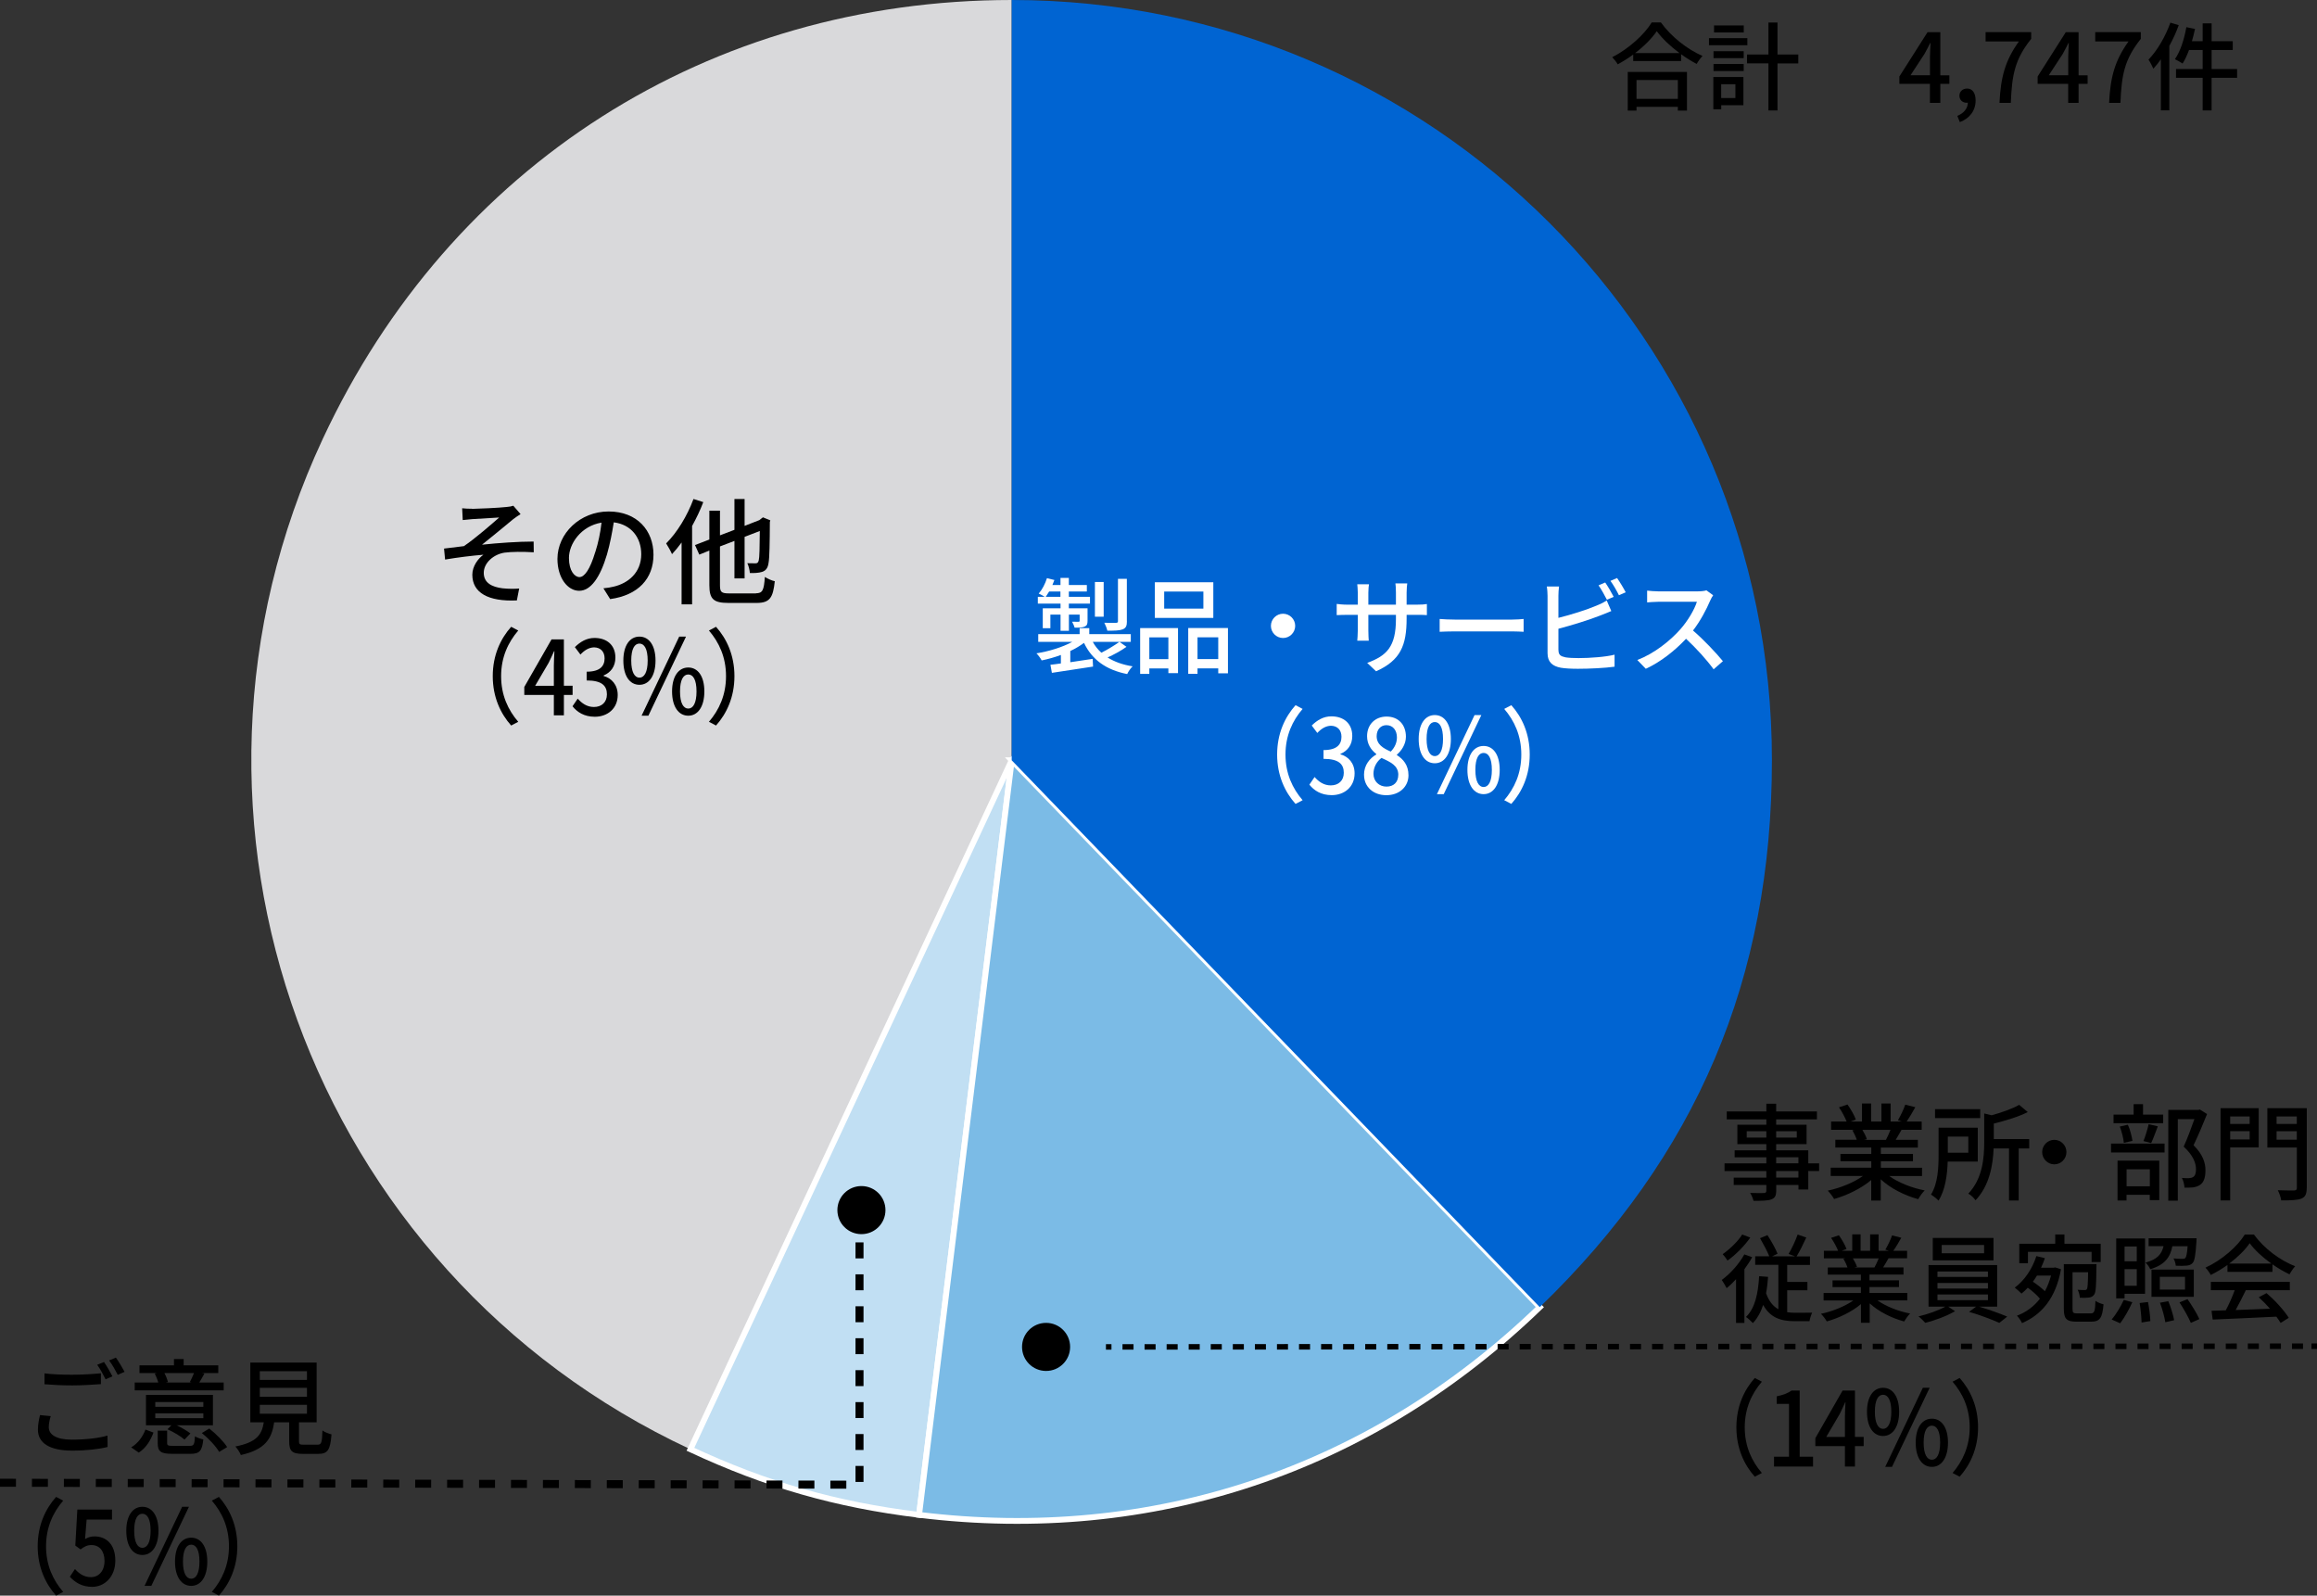 <?xml version="1.0" encoding="UTF-8"?><svg id="_レイヤー_2" xmlns="http://www.w3.org/2000/svg" width="399.02" height="274.78" viewBox="0 0 399.02 274.78"><rect x="0" y="0" width="399.02" height="274.78" fill="#333333" stroke="none"/><defs><style>.cls-1{fill:#fff;}.cls-2{fill:#d9d9db;}.cls-2,.cls-3,.cls-4,.cls-5{fill-rule:evenodd;}.cls-6{stroke-dasharray:0 0 1.9 1.9;}.cls-6,.cls-7{stroke-width:.95px;}.cls-6,.cls-7,.cls-8{fill:none;stroke:#000;}.cls-3{fill:#0064d2;}.cls-4{fill:#7bbbe6;}.cls-4,.cls-5{stroke:#fff;stroke-miterlimit:10;}.cls-8{stroke-dasharray:0 0 2.75 2.75;stroke-width:1.38px;}.cls-5{fill:#c1dff3;}</style></defs><g id="_2020_graph"><g><path class="cls-2" d="M174.23,130.92l-55.33,118.66C53.37,219.02,25.02,141.12,55.58,75.59,77.58,28.41,122.17,0,174.23,0V130.92Z"/><path class="cls-5" d="M174.23,130.92l-15.96,129.95c-14.35-1.76-26.27-5.18-39.37-11.29l55.33-118.66Z"/><path class="cls-4" d="M174.23,130.92l90.95,94.18c-29.13,28.13-66.71,40.7-106.9,35.77l15.96-129.95Z"/><path class="cls-3" d="M174.23,130.92V0c72.31,0,130.92,58.62,130.92,130.92,0,37.6-12.93,68.06-39.98,94.18l-90.95-94.18Z"/></g></g><g id="jp_OL"><g><path d="M81.31,87.63c.83,0,4.73-.18,5.9-.32,.54-.04,.93-.12,1.19-.22l1.25,1.45c-.34,.2-.93,.6-1.27,.87-1.43,1.17-3.88,3.22-5.37,4.39,2.84-.3,6.26-.54,8.89-.54l.02,1.85c-1.91-.12-3.84-.1-5.03,.06-1.85,.28-3.58,1.73-3.58,3.48s1.43,2.43,3.22,2.66c1.11,.12,2.17,.1,2.88,.04l-.4,2.05c-4.91,.22-7.67-1.31-7.67-4.43,0-1.47,1.01-2.8,1.91-3.44-1.97,.16-4.41,.46-6.6,.83l-.18-1.89c1.07-.12,2.41-.3,3.42-.42,1.97-1.33,4.83-3.84,6.08-4.93-.85,.06-3.84,.22-4.65,.28-.52,.04-1.13,.1-1.63,.16l-.1-2.03c.54,.06,1.07,.08,1.71,.08Z"/><path d="M103.91,101.31c.7-.06,1.27-.16,1.75-.28,2.52-.58,4.77-2.41,4.77-5.59,0-2.86-1.71-5.11-4.73-5.49-.28,1.77-.64,3.68-1.17,5.53-1.19,4.02-2.82,6.26-4.79,6.26s-3.74-2.21-3.74-5.49c0-4.37,3.88-8.17,8.81-8.17s7.73,3.3,7.73,7.44-2.64,6.98-7.46,7.65l-1.17-1.87Zm-1.39-6.24c.5-1.55,.88-3.34,1.07-5.07-3.54,.58-5.61,3.66-5.61,6.08,0,2.27,1.01,3.3,1.81,3.3,.85,0,1.81-1.27,2.72-4.31Z"/><path d="M121.12,86.46c-.52,1.37-1.19,2.78-1.93,4.12v13.5h-1.81v-10.66c-.54,.74-1.09,1.41-1.65,2.01-.18-.44-.72-1.41-1.01-1.85,1.87-1.85,3.64-4.75,4.71-7.65l1.69,.54Zm9.05,15.71c1.17,0,1.39-.54,1.55-2.82,.46,.3,1.19,.64,1.71,.74-.3,2.82-.84,3.74-3.14,3.74h-4.83c-2.56,0-3.3-.64-3.3-3.06v-5.96l-1.73,.7-.74-1.65,2.47-.95v-4.97h1.83v4.25l2.49-.95v-5.31h1.75v4.63l2.54-.99,.28-.22,.34-.26,1.27,.52-.08,.28c-.02,3.54-.06,6.18-.22,7.02-.12,.93-.5,1.37-1.11,1.57-.6,.2-1.49,.22-2.11,.2-.04-.5-.22-1.27-.44-1.69,.5,.02,1.13,.02,1.39,.02,.3,0,.48-.08,.58-.52,.12-.48,.16-2.17,.18-5.05l-2.62,1.01v7.16h-1.75v-6.46l-2.49,.95v6.7c0,1.15,.24,1.39,1.59,1.39h4.59Z"/></g><g><path d="M84.86,116.44c0-3.61,1.34-6.45,3.17-8.5l1.22,.64c-1.74,2.03-2.95,4.59-2.95,7.86s1.2,5.83,2.95,7.86l-1.22,.64c-1.82-2.04-3.17-4.89-3.17-8.5Z"/><path d="M98.61,119.67h-1.5v3.52h-1.73v-3.52h-5.09v-1.37l4.69-8.19h2.13v7.98h1.5v1.58Zm-3.23-1.58v-3.43c0-.71,.06-1.81,.1-2.52h-.06c-.29,.66-.61,1.33-.94,2.01l-2.32,3.95h3.23Z"/><path d="M98.59,121.63l.9-1.32c.69,.78,1.57,1.44,2.79,1.44,1.33,0,2.24-.82,2.24-2.17,0-1.46-.83-2.4-3.49-2.4v-1.51c2.32,0,3.09-.98,3.09-2.29,0-1.16-.69-1.88-1.81-1.9-.91,.02-1.68,.52-2.35,1.24l-.96-1.28c.93-.92,2.02-1.58,3.38-1.58,2.11,0,3.6,1.21,3.6,3.38,0,1.51-.78,2.56-2.03,3.08v.09c1.36,.37,2.43,1.51,2.43,3.27,0,2.36-1.78,3.75-3.94,3.75-1.86,0-3.06-.82-3.84-1.8Z"/><path d="M107.35,113.75c0-2.61,1.12-4.12,2.77-4.12s2.77,1.51,2.77,4.12-1.1,4.18-2.77,4.18-2.77-1.53-2.77-4.18Zm4.19,0c0-2.01-.58-2.92-1.42-2.92s-1.41,.91-1.41,2.92,.59,2.95,1.41,2.95,1.42-.92,1.42-2.95Zm5.43-4.12h1.17l-6.48,13.62h-1.17l6.48-13.62Zm-1.23,9.44c0-2.63,1.14-4.12,2.79-4.12s2.77,1.49,2.77,4.12-1.12,4.18-2.77,4.18-2.79-1.53-2.79-4.18Zm4.21,0c0-2.03-.59-2.92-1.42-2.92s-1.42,.89-1.42,2.92,.59,2.95,1.42,2.95,1.42-.92,1.42-2.95Z"/><path d="M126.48,116.44c0,3.61-1.34,6.45-3.17,8.5l-1.22-.64c1.74-2.03,2.94-4.59,2.94-7.86s-1.2-5.83-2.94-7.86l1.22-.64c1.83,2.04,3.17,4.89,3.17,8.5Z"/></g><path d="M184.29,231.95c0,2.29-1.85,4.14-4.14,4.14s-4.14-1.85-4.14-4.14,1.85-4.14,4.14-4.14,4.14,1.85,4.14,4.14"/><path d="M152.49,208.39c0,2.29-1.85,4.14-4.14,4.14s-4.14-1.85-4.14-4.14,1.85-4.14,4.14-4.14,4.14,1.85,4.14,4.14"/><g><path d="M8.74,243.86c-.2,.68-.34,1.28-.34,1.92,0,1.24,1.24,2.14,3.97,2.14,2.42,0,4.71-.27,6.14-.7l.02,1.96c-1.38,.36-3.59,.63-6.11,.63-3.83,0-5.89-1.28-5.89-3.61,0-.97,.2-1.81,.36-2.51l1.85,.18Zm-1.08-7.35c1.29,.16,2.95,.23,4.76,.23s3.65-.12,4.96-.25v1.87c-1.22,.09-3.29,.22-4.94,.22-1.81,0-3.34-.09-4.78-.2v-1.87Zm11.71,.5l-1.19,.52c-.36-.74-.93-1.81-1.44-2.5l1.17-.48c.45,.65,1.1,1.76,1.45,2.46Zm2.08-.77l-1.17,.52c-.4-.77-.97-1.81-1.49-2.48l1.17-.49c.47,.67,1.15,1.8,1.49,2.44Z"/><path d="M22.59,249.25c1.19-.7,2.01-1.87,2.46-3.07l1.38,.52c-.48,1.31-1.26,2.64-2.53,3.45l-1.31-.9Zm15.95-9.82h-15.34v-1.35h4.06c-.13-.48-.38-1.1-.61-1.54l.41-.09h-3.04v-1.33h5.94v-1.08h1.67v1.08h5.96v1.33h-2.84l.45,.09c-.32,.59-.61,1.11-.88,1.54h4.2v1.35Zm-1.87,6.02h-6.25c.88,.41,1.83,.97,2.37,1.4l-1.02,1.06c-.61-.56-1.89-1.31-2.93-1.78l.68-.68h-4.38v-5.24h11.53v5.24Zm-1.65-4h-8.28v.81h8.28v-.81Zm0,1.94h-8.28v.83h8.28v-.83Zm-2.35,5.6c.7,0,.83-.2,.9-1.65,.34,.23,1.01,.45,1.44,.54-.2,1.99-.65,2.48-2.19,2.48h-3.16c-1.99,0-2.5-.4-2.5-1.85v-2.14h1.62v2.12c0,.43,.16,.5,1.04,.5h2.86Zm-4.36-12.54c.27,.5,.52,1.13,.61,1.54l-.36,.09h4.42l-.29-.07c.25-.45,.52-1.06,.72-1.56h-5.1Zm7.72,9.55c1.17,.92,2.48,2.23,3.09,3.2l-1.38,.83c-.54-.95-1.83-2.33-2.98-3.25l1.27-.77Z"/><path d="M54.65,248.79c.7,0,.81-.29,.88-2.46,.36,.31,1.1,.56,1.56,.68-.2,2.69-.66,3.36-2.28,3.36h-2.66c-1.89,0-2.35-.5-2.35-2.19v-3.25h-2.59c-.41,2.86-1.53,4.69-5.73,5.64-.16-.43-.61-1.13-.95-1.47,3.68-.72,4.56-2.03,4.9-4.17h-2.32v-10.29h11.42v10.29h-3.04v3.25c0,.54,.13,.61,.84,.61h2.3Zm-9.91-11.15h8.12v-1.51h-8.12v1.51Zm0,2.89h8.12v-1.53h-8.12v1.53Zm0,2.93h8.12v-1.54h-8.12v1.54Z"/></g><g><path d="M6.49,266.28c0-3.61,1.34-6.45,3.17-8.5l1.22,.64c-1.74,2.03-2.95,4.59-2.95,7.86s1.2,5.83,2.95,7.86l-1.22,.64c-1.82-2.04-3.17-4.89-3.17-8.5Z"/><path d="M12.03,271.53l.88-1.33c.67,.75,1.52,1.4,2.75,1.4,1.33,0,2.34-1.05,2.34-2.79s-.9-2.74-2.24-2.74c-.75,0-1.2,.25-1.89,.75l-.9-.66,.35-6.2h5.97v1.72h-4.37l-.27,3.36c.5-.29,.98-.46,1.62-.46,1.97,0,3.59,1.3,3.59,4.16s-1.9,4.53-3.97,4.53c-1.86,0-3.02-.84-3.86-1.74Z"/><path d="M21.75,263.6c0-2.61,1.12-4.12,2.77-4.12s2.77,1.51,2.77,4.12-1.1,4.18-2.77,4.18-2.77-1.53-2.77-4.18Zm4.19,0c0-2.01-.58-2.92-1.42-2.92s-1.41,.91-1.41,2.92,.59,2.95,1.41,2.95,1.42-.92,1.42-2.95Zm5.43-4.12h1.17l-6.48,13.62h-1.17l6.48-13.62Zm-1.23,9.44c0-2.63,1.14-4.12,2.79-4.12s2.77,1.49,2.77,4.12-1.12,4.18-2.77,4.18-2.79-1.53-2.79-4.18Zm4.21,0c0-2.03-.59-2.92-1.42-2.92s-1.42,.89-1.42,2.92,.59,2.95,1.42,2.95,1.42-.92,1.42-2.95Z"/><path d="M40.87,266.28c0,3.61-1.34,6.45-3.17,8.5l-1.22-.64c1.74-2.03,2.95-4.59,2.95-7.86s-1.2-5.83-2.95-7.86l1.22-.64c1.82,2.04,3.17,4.89,3.17,8.5Z"/></g><g><line class="cls-7" x1="190.46" y1="231.95" x2="191.41" y2="231.95"/><line class="cls-6" x1="193.31" y1="231.95" x2="397.12" y2="231.83"/><line class="cls-7" x1="398.07" y1="231.83" x2="399.02" y2="231.83"/></g><g><path d="M313.28,201.66h-1.87v3.18h-1.69v-.78h-3.83v.95c0,.93-.23,1.31-.85,1.54-.61,.22-1.55,.24-3.06,.24-.09-.38-.34-1-.58-1.36,.99,.04,2.07,.04,2.36,.02,.32-.02,.43-.11,.43-.42v-.96h-5.62v-1.27h5.62v-1.13h-7.2v-1.33h7.2v-1.04h-5.46v-1.2h5.46v-1.07h-4.99v-3.34h4.99v-.93h-6.82v-1.36h6.82v-1.33h1.69v1.33h7.02v1.36h-7.02v.93h5.24v3.34h-5.24v1.07h5.53v2.24h1.87v1.33Zm-9.09-5.76v-1.09h-3.38v1.09h3.38Zm1.69-1.09v1.09h3.55v-1.09h-3.55Zm0,5.52h3.83v-1.04h-3.83v1.04Zm3.83,1.33h-3.83v1.13h3.83v-1.13Z"/><path d="M325.36,202.53c1.58,1.13,3.91,2.05,6.1,2.47-.38,.36-.86,1.05-1.12,1.51-2.34-.64-4.75-1.85-6.45-3.42v3.65h-1.64v-3.53c-1.71,1.45-4.14,2.63-6.39,3.27-.25-.44-.72-1.07-1.1-1.44,2.14-.45,4.48-1.4,6.07-2.53h-5.56v-1.42h6.99v-1.11h-5.31v-1.27h5.31v-1.09h-6.19v-1.34h3.69c-.16-.51-.47-1.16-.76-1.65l.43-.07h-4.09v-1.42h2.67c-.27-.71-.81-1.71-1.31-2.45l1.46-.49c.56,.78,1.19,1.89,1.44,2.6l-.92,.34h1.98v-3.11h1.57v3.11h1.78v-3.11h1.58v3.11h1.94l-.68-.22c.43-.73,.99-1.87,1.26-2.69l1.73,.44c-.49,.89-1.03,1.8-1.49,2.47h2.59v1.42h-3.47c-.34,.62-.7,1.22-1.01,1.73h3.82v1.34h-6.37v1.09h5.53v1.27h-5.53v1.11h7.09v1.42h-5.64Zm-4.63-7.96c.32,.53,.65,1.18,.77,1.62l-.52,.11h3.8c.27-.49,.56-1.15,.79-1.73h-4.84Z"/><path d="M335.42,200.04c-.07,2.2-.4,4.89-1.58,6.72-.25-.29-.95-.84-1.3-1.04,1.21-1.93,1.31-4.71,1.31-6.78v-4.74h6.75v5.83h-5.19Zm5.6-7.49h-7.78v-1.54h7.78v1.54Zm-5.58,3.18v2.78h3.53v-2.78h-3.53Zm14.01,2.05h-1.8v8.96h-1.67v-8.96h-2.65c-.11,2.8-.7,6.4-3.12,8.92-.23-.36-.83-.95-1.24-1.14,2.48-2.62,2.74-6.18,2.74-8.92v-4.89l1.28,.31c1.78-.49,3.62-1.15,4.74-1.8l1.48,1.25c-1.62,.82-3.82,1.47-5.85,1.98v2.67h6.1v1.62Z"/><path d="M353.78,196.29c1.15,0,2.09,.94,2.09,2.11s-.94,2.11-2.09,2.11-2.09-.95-2.09-2.11,.94-2.11,2.09-2.11Z"/><path d="M363.55,196.93h9.22v1.54h-9.22v-1.54Zm8.98-3.51h-8.55v-1.47h3.46v-1.8h1.62v1.8h3.47v1.47Zm-7.85,6.45h7.18v6.8h-1.64v-.91h-4v.98h-1.55v-6.87Zm1.08-3.05c-.07-.76-.36-1.94-.7-2.82l1.39-.31c.4,.85,.68,2.04,.79,2.78l-1.48,.34Zm.47,4.54v2.93h4v-2.93h-4Zm2.9-4.85c.32-.78,.7-2.05,.9-2.91l1.58,.36c-.4,1.02-.79,2.14-1.15,2.89l-1.33-.35Zm10.97-4.69c-.7,1.73-1.57,3.82-2.34,5.4,1.66,1.65,2.05,3.07,2.05,4.31s-.27,2.07-.92,2.51c-.34,.24-.74,.36-1.21,.44-.41,.05-.97,.04-1.48,.04-.02-.49-.18-1.2-.45-1.67,.47,.04,.9,.05,1.22,.04,.29-.02,.52-.07,.72-.2,.36-.22,.49-.69,.49-1.34,0-1.05-.47-2.38-2.12-3.89,.65-1.42,1.35-3.33,1.85-4.74h-2.86v14.05h-1.64v-15.63h5.17l.27-.07,1.24,.78Z"/><path d="M388.99,197.6h-4.92v9.12h-1.66v-15.88h6.57v6.76Zm-4.92-5.34v1.29h3.35v-1.29h-3.35Zm3.35,3.96v-1.42h-3.35v1.42h3.35Zm9.83,8.34c0,1.05-.23,1.56-.92,1.85-.7,.27-1.8,.31-3.47,.31-.05-.47-.34-1.27-.59-1.75,1.19,.05,2.45,.04,2.81,.04,.36-.02,.47-.13,.47-.45v-6.94h-5.08v-6.78h6.79v13.72Zm-5.19-12.3v1.29h3.48v-1.29h-3.48Zm3.48,4v-1.45h-3.48v1.45h3.48Z"/></g><g><path d="M301.75,216.5c-.38,.7-.84,1.39-1.34,2.07v9.25h-1.44v-7.53c-.53,.58-1.08,1.11-1.62,1.54-.15-.31-.6-1.08-.84-1.41,1.46-1.06,2.96-2.73,3.89-4.4l1.36,.48Zm-.33-3.38c-.99,1.42-2.52,2.98-3.92,3.96-.18-.3-.58-.84-.83-1.11,1.24-.86,2.67-2.24,3.36-3.38l1.39,.53Zm6.34,12.85c.45,.07,.91,.1,1.41,.1,.41,0,2.38,0,2.91-.02-.18,.36-.4,1.06-.46,1.47h-2.57c-2.37,0-4.19-.6-5.41-2.8-.41,1.24-.98,2.29-1.77,3.13-.25-.28-.84-.83-1.19-1.06,1.57-1.51,2.09-4.01,2.27-7.02l1.54,.12c-.08,1.01-.18,1.95-.35,2.81,.5,1.42,1.23,2.27,2.12,2.76v-7.65h-3.99v-1.47h2.42c-.35-.89-1.03-2.15-1.59-3.11l1.28-.53c.66,1.01,1.39,2.32,1.74,3.2l-.93,.45h3.94l-1.11-.41c.53-.89,1.21-2.32,1.56-3.34l1.49,.51c-.53,1.16-1.14,2.38-1.67,3.25h2.3v1.47h-3.92v2.93h3.48v1.44h-3.48v3.77Z"/><path d="M323.34,223.95c1.46,1.03,3.59,1.87,5.61,2.25-.35,.33-.79,.96-1.03,1.37-2.15-.58-4.37-1.69-5.93-3.11v3.33h-1.51v-3.21c-1.57,1.33-3.81,2.4-5.88,2.98-.23-.4-.66-.98-1.01-1.31,1.97-.41,4.12-1.28,5.58-2.3h-5.12v-1.29h6.42v-1.01h-4.88v-1.16h4.88v-.99h-5.7v-1.23h3.39c-.15-.46-.43-1.06-.7-1.51l.4-.07h-3.76v-1.29h2.45c-.25-.65-.75-1.56-1.21-2.23l1.34-.45c.51,.71,1.09,1.72,1.32,2.37l-.84,.31h1.82v-2.83h1.44v2.83h1.64v-2.83h1.46v2.83h1.79l-.63-.2c.4-.66,.91-1.71,1.16-2.45l1.59,.4c-.45,.81-.94,1.64-1.38,2.25h2.38v1.29h-3.2c-.31,.56-.65,1.11-.93,1.57h3.51v1.23h-5.86v.99h5.08v1.16h-5.08v1.01h6.52v1.29h-5.18Zm-4.25-7.25c.3,.48,.6,1.08,.71,1.47l-.48,.1h3.49c.25-.45,.51-1.04,.73-1.57h-4.45Z"/><path d="M340.79,225.01c1.66,.48,3.64,1.19,4.88,1.72l-1.36,1.08c-1.24-.56-3.48-1.41-5.21-1.9l1.21-.89h-4.79l1.16,.78c-1.33,.79-3.44,1.59-5.13,2-.28-.31-.78-.83-1.16-1.11,1.57-.36,3.51-1.04,4.6-1.67h-2.87v-7.17h11.82v7.17h-3.16Zm2.52-7.96h-10.46v-3.87h10.46v3.87Zm-9.65,2.85h8.69v-.94h-8.69v.94Zm0,2h8.69v-.96h-8.69v.96Zm0,2h8.69v-.98h-8.69v.98Zm8.03-9.5h-7.3v1.42h7.3v-1.42Z"/><path d="M353.97,218.27l.96,.31c-.88,4.95-3.33,7.83-6.71,9.27-.18-.38-.56-.99-.88-1.27,1.54-.58,2.91-1.56,3.96-2.93-.46-.58-1.27-1.31-2.09-1.89-.35,.38-.7,.71-1.08,1.01-.25-.25-.83-.79-1.16-1.03,1.67-1.24,3.01-3.2,3.72-5.43l1.47,.36c-.2,.56-.41,1.11-.66,1.64h2.17l.28-.05Zm-4.73-.73h-1.49v-3.36h6.19v-1.59h1.59v1.59h6.24v3.15h-1.57v-1.75h-10.96v1.97Zm1.56,2.12c-.22,.36-.46,.73-.71,1.06,.75,.5,1.52,1.09,2.07,1.64,.45-.81,.79-1.71,1.06-2.7h-2.42Zm9.24,6.52c.65,0,.76-.36,.83-2.17,.33,.26,.94,.5,1.39,.61-.2,2.29-.61,2.98-2.1,2.98h-2.6c-1.62,0-2.14-.45-2.14-2.2v-7.7h5.63s-.02,.36-.02,.55c-.03,3.08-.08,4.29-.38,4.69-.25,.33-.51,.46-.91,.51-.33,.05-.94,.07-1.56,.03-.03-.43-.17-1.01-.38-1.37,.53,.05,.99,.05,1.18,.05,.21,0,.31-.02,.41-.17,.13-.18,.18-.91,.21-2.9h-2.68v6.31c0,.66,.12,.78,.81,.78h2.3Z"/><path d="M363.66,227.23c.7-.81,1.54-2.17,2.09-3.38l1.47,.4c-.56,1.24-1.37,2.68-2.09,3.63l-1.47-.65Zm2.22-3.64h-1.44v-10.31h4.97v9.52h-3.53v.79Zm0-8.94v2.55h2.1v-2.55h-2.1Zm2.1,6.77v-2.86h-2.1v2.86h2.1Zm1.94,2.8c.2,1.06,.38,2.45,.4,3.28l-1.51,.25c-.02-.84-.15-2.27-.33-3.36l1.44-.17Zm4.19-9.62c-.36,1.89-1.27,3.21-3.81,3.97-.13-.35-.51-.88-.81-1.14,2.05-.56,2.78-1.47,3.1-2.83h-2.57v-1.36h8.26s0,.35-.02,.55c-.15,2.32-.31,3.33-.66,3.71-.28,.3-.6,.41-1.04,.45-.38,.05-1.11,.05-1.86,.02-.03-.4-.18-.91-.4-1.26,.66,.07,1.29,.07,1.56,.07,.23,0,.38-.02,.48-.15,.18-.18,.3-.73,.4-2.02h-2.63Zm3.69,8.72h-7.28v-4.69h7.28v4.69Zm-1.51-3.44h-4.34v2.2h4.34v-2.2Zm-2.88,4.19c.43,1.03,.86,2.42,1.01,3.28l-1.52,.35c-.13-.86-.51-2.29-.93-3.36l1.44-.26Zm3.31-.35c.73,1.06,1.64,2.5,2.04,3.44l-1.47,.65c-.37-.91-1.23-2.43-1.95-3.53l1.39-.56Z"/><path d="M383.6,217.84c-.91,.65-1.89,1.24-2.88,1.72-.17-.35-.58-.93-.91-1.26,2.83-1.29,5.53-3.67,6.77-5.7h1.59c1.75,2.43,4.5,4.45,7.09,5.46-.36,.38-.71,.93-.98,1.39-.96-.46-1.97-1.04-2.93-1.72v1.29h-7.75v-1.19Zm-2.85,2.91h13.59v1.44h-7.58c-.55,1.11-1.16,2.35-1.75,3.41,1.84-.07,3.89-.15,5.91-.23-.61-.7-1.28-1.39-1.92-1.97l1.32-.71c1.51,1.27,3.08,3.03,3.84,4.25l-1.41,.88c-.18-.31-.43-.68-.73-1.08-3.94,.2-8.15,.38-10.96,.5l-.2-1.51,2.45-.08c.55-1.03,1.14-2.35,1.54-3.46h-4.11v-1.44Zm10.41-3.15c-1.49-1.06-2.85-2.3-3.73-3.51-.79,1.16-2.05,2.4-3.53,3.51h7.25Z"/></g><g><path d="M299.03,245.8c0-3.61,1.34-6.45,3.17-8.5l1.22,.64c-1.74,2.03-2.95,4.59-2.95,7.86s1.2,5.83,2.95,7.86l-1.22,.64c-1.82-2.04-3.17-4.89-3.17-8.5Z"/><path d="M305.51,250.86h2.58v-9.1h-2.11v-1.3c1.1-.23,1.89-.53,2.56-1h1.39v11.4h2.3v1.69h-6.72v-1.69Z"/><path d="M320.95,249.03h-1.5v3.52h-1.73v-3.52h-5.09v-1.37l4.69-8.2h2.13v7.98h1.5v1.58Zm-3.23-1.58v-3.43c0-.71,.06-1.81,.1-2.52h-.06c-.29,.66-.61,1.33-.94,2.01l-2.32,3.95h3.23Z"/><path d="M321.52,243.11c0-2.61,1.12-4.12,2.77-4.12s2.77,1.51,2.77,4.12-1.11,4.18-2.77,4.18-2.77-1.53-2.77-4.18Zm4.19,0c0-2.01-.58-2.92-1.42-2.92s-1.41,.91-1.41,2.92,.59,2.95,1.41,2.95,1.42-.92,1.42-2.95Zm5.43-4.12h1.17l-6.48,13.62h-1.17l6.48-13.62Zm-1.23,9.44c0-2.63,1.14-4.12,2.79-4.12s2.77,1.49,2.77,4.12-1.12,4.18-2.77,4.18-2.79-1.53-2.79-4.18Zm4.21,0c0-2.03-.59-2.92-1.42-2.92s-1.42,.89-1.42,2.92,.59,2.95,1.42,2.95,1.42-.92,1.42-2.95Z"/><path d="M340.65,245.8c0,3.61-1.34,6.45-3.17,8.5l-1.22-.64c1.74-2.03,2.95-4.59,2.95-7.86s-1.2-5.83-2.95-7.86l1.22-.64c1.82,2.04,3.17,4.89,3.17,8.5Z"/></g><polyline class="cls-8" points="0 255.34 148.02 255.68 148.02 208.52"/><g><path class="cls-1" d="M193.98,111.4c-.97,.7-2.2,1.35-3.24,1.82,1.17,.74,2.61,1.26,4.32,1.53-.34,.29-.76,.92-.94,1.33-3.67-.72-6.07-2.5-7.44-5.37-.67,.5-1.48,.99-2.36,1.4v1.93c1.22-.18,2.56-.38,3.85-.58l.07,1.33c-2.52,.38-5.19,.79-7.09,1.08l-.25-1.39c.52-.05,1.13-.14,1.8-.23v-1.46c-1.08,.4-2.21,.72-3.31,.94-.18-.36-.59-.92-.9-1.22,2.16-.34,4.5-1.06,6.18-1.98h-5.87v-1.33h7.13v-1.03h1.66v1.03h7.15v1.33h-6.55c.38,.7,.88,1.33,1.48,1.87,1.06-.52,2.32-1.3,3.12-1.87l1.21,.86Zm-11.36-7.45h-3.89v-1.17h1.19c-.29-.2-.76-.43-1.04-.56,.61-.7,1.12-1.69,1.42-2.66l1.28,.32c-.11,.29-.22,.58-.34,.86h1.39v-1.22h1.44v1.22h3.1v1.12h-3.1v.92h3.64v1.17h-3.64v.81h3.22v2.12c0,.58-.09,.85-.5,1.03-.4,.18-.95,.18-1.73,.18-.07-.32-.29-.74-.43-1.03,.52,.02,.94,.02,1.1,.02,.16-.02,.2-.05,.2-.18v-1.06h-1.85v2.79h-1.44v-2.79h-1.75v2.34h-1.31v-3.42h3.06v-.81Zm0-1.17v-.92h-1.94c-.2,.34-.4,.65-.59,.92h2.54Zm7.45,3.42h-1.51v-5.98h1.51v5.98Zm4,.79c0,.79-.16,1.15-.72,1.39-.58,.22-1.42,.23-2.65,.23-.09-.41-.31-.97-.52-1.37,.9,.04,1.76,.04,2.03,.02,.25-.02,.32-.09,.32-.29v-7.29h1.53v7.31Z"/><path class="cls-1" d="M196.35,108.16h6.52v7.76h-1.66v-.81h-3.28v.94h-1.58v-7.89Zm1.58,1.6v3.75h3.28v-3.75h-3.28Zm11.02-3.35h-10.07v-6.14h10.07v6.14Zm-1.71-4.54h-6.75v2.94h6.75v-2.94Zm4.23,6.28v7.8h-1.67v-.85h-3.57v.94h-1.6v-7.89h6.84Zm-1.67,5.35v-3.75h-3.57v3.75h3.57Z"/><path class="cls-1" d="M220.96,105.69c1.15,0,2.09,.94,2.09,2.09s-.94,2.09-2.09,2.09-2.09-.94-2.09-2.09,.94-2.09,2.09-2.09Z"/><path class="cls-1" d="M243.93,104.13c.86,0,1.44-.04,1.8-.11v1.91c-.29-.04-.94-.05-1.78-.05h-1.71v.61c0,4.65-1.04,7.22-5.26,9.11l-1.53-1.44c3.37-1.24,4.95-2.79,4.95-7.56v-.72h-4.75v2.7c0,.74,.05,1.49,.07,1.75h-1.98c.02-.25,.09-1.01,.09-1.75v-2.7h-1.76c-.85,0-1.58,.04-1.87,.05v-1.93c.23,.04,1.04,.13,1.87,.13h1.76v-2.07c0-.63-.07-1.21-.09-1.44h2.02c-.04,.23-.11,.77-.11,1.44v2.07h4.75v-2.09c0-.72-.05-1.31-.09-1.57h2.04c-.04,.27-.11,.85-.11,1.57v2.09h1.69Z"/><path class="cls-1" d="M247.92,106.59c.58,.05,1.69,.11,2.67,.11h9.78c.88,0,1.58-.07,2.02-.11v2.21c-.4-.02-1.21-.07-2-.07h-9.79c-1.01,0-2.07,.04-2.67,.07v-2.21Z"/><path class="cls-1" d="M268.39,111.94c0,.86,.38,1.08,1.22,1.26,.54,.09,1.39,.13,2.25,.13,1.89,0,4.72-.2,6.19-.59v2.07c-1.62,.23-4.32,.36-6.3,.36-1.12,0-2.2-.05-2.95-.18-1.46-.27-2.29-.99-2.29-2.5v-9.87c0-.41-.04-1.15-.13-1.62h2.11c-.07,.47-.11,1.12-.11,1.62v3.78c2.12-.52,4.83-1.37,6.57-2.11,.59-.23,1.15-.5,1.75-.88l.79,1.82c-.59,.23-1.31,.56-1.89,.76-1.93,.77-4.95,1.69-7.22,2.29v3.67Zm8.34-8.66c-.38-.72-.95-1.8-1.44-2.48l1.15-.49c.45,.65,1.1,1.76,1.46,2.47l-1.17,.5Zm1.76-3.73c.47,.67,1.15,1.8,1.48,2.45l-1.17,.5c-.38-.77-.96-1.8-1.46-2.47l1.15-.49Z"/><path class="cls-1" d="M295.03,102.51c-.13,.18-.4,.63-.52,.94-.63,1.48-1.69,3.51-2.95,5.13,1.85,1.58,4.03,3.91,5.15,5.28l-1.6,1.4c-1.17-1.62-2.97-3.6-4.75-5.26-1.93,2.05-4.34,3.98-6.93,5.17l-1.46-1.51c2.92-1.12,5.62-3.28,7.4-5.28,1.22-1.37,2.43-3.35,2.86-4.75h-6.61c-.7,0-1.67,.09-1.96,.11v-2.03c.36,.05,1.4,.13,1.96,.13h6.68c.67,0,1.26-.07,1.57-.18l1.17,.86Z"/></g><g><path class="cls-1" d="M219.94,129.94c0-3.61,1.34-6.45,3.17-8.5l1.22,.64c-1.75,2.03-2.95,4.59-2.95,7.86s1.2,5.83,2.95,7.86l-1.22,.64c-1.82-2.04-3.17-4.89-3.17-8.5Z"/><path class="cls-1" d="M225.49,135.13l.9-1.32c.69,.78,1.57,1.44,2.79,1.44,1.33,0,2.24-.82,2.24-2.17,0-1.46-.83-2.4-3.49-2.4v-1.51c2.32,0,3.09-.98,3.09-2.29,0-1.16-.69-1.88-1.81-1.9-.91,.02-1.68,.52-2.35,1.24l-.96-1.28c.93-.92,2.02-1.58,3.38-1.58,2.11,0,3.6,1.21,3.6,3.38,0,1.51-.78,2.56-2.03,3.08v.09c1.36,.37,2.43,1.51,2.43,3.27,0,2.36-1.78,3.75-3.94,3.75-1.86,0-3.06-.82-3.84-1.8Z"/><path class="cls-1" d="M234.9,133.45c0-1.72,1.02-2.88,2.11-3.52v-.09c-.88-.69-1.58-1.67-1.58-3.06,0-2.04,1.42-3.38,3.36-3.38,2.05,0,3.33,1.42,3.33,3.47,0,1.33-.82,2.47-1.55,3.08v.09c1.06,.68,1.99,1.69,1.99,3.47,0,1.94-1.54,3.43-3.81,3.43s-3.84-1.46-3.84-3.48Zm5.91,0c0-1.6-1.3-2.2-2.9-2.93-.82,.62-1.38,1.6-1.38,2.74,0,1.3,.98,2.2,2.24,2.2s2.03-.78,2.03-2.01Zm-.24-6.45c0-1.21-.66-2.12-1.81-2.12-.96,0-1.68,.73-1.68,1.9,0,1.42,1.12,2.08,2.43,2.65,.71-.73,1.06-1.56,1.06-2.44Z"/><path class="cls-1" d="M244.32,127.26c0-2.61,1.12-4.12,2.77-4.12s2.77,1.51,2.77,4.12-1.1,4.18-2.77,4.18-2.77-1.53-2.77-4.18Zm4.19,0c0-2.01-.58-2.92-1.42-2.92s-1.41,.91-1.41,2.92,.59,2.95,1.41,2.95,1.42-.92,1.42-2.95Zm5.43-4.12h1.17l-6.48,13.62h-1.17l6.48-13.62Zm-1.23,9.44c0-2.63,1.14-4.12,2.79-4.12s2.77,1.49,2.77,4.12-1.12,4.18-2.77,4.18-2.79-1.53-2.79-4.18Zm4.21,0c0-2.03-.59-2.92-1.42-2.92s-1.42,.89-1.42,2.92,.59,2.95,1.42,2.95,1.42-.92,1.42-2.95Z"/><path class="cls-1" d="M263.44,129.94c0,3.61-1.34,6.45-3.17,8.5l-1.22-.64c1.74-2.03,2.94-4.59,2.94-7.86s-1.2-5.83-2.94-7.86l1.22-.64c1.83,2.04,3.17,4.89,3.17,8.5Z"/></g><g><path d="M286.03,3.86c1.77,2.47,4.57,4.65,7.17,5.78-.38,.38-.75,.91-1.01,1.37-.88-.46-1.8-1.03-2.68-1.67v1.17h-8.25v-1.12c-.84,.63-1.75,1.19-2.67,1.69-.18-.36-.63-.91-.94-1.23,2.83-1.44,5.55-3.92,6.8-5.99h1.57Zm-5.71,8.53h10.2v6.66h-1.57v-.65h-7.12v.65h-1.51v-6.66Zm8.91-3.25c-1.56-1.16-2.98-2.5-3.91-3.77-.84,1.23-2.17,2.58-3.73,3.77h7.63Zm-7.4,4.64v3.25h7.12v-3.25h-7.12Z"/><path d="M300.92,7.79h-6.61v-1.22h6.61v1.22Zm-.68,10.33h-3.82v.7h-1.36v-5.56h5.18v4.87Zm-5.15-9.3h5.2v1.19h-5.2v-1.19Zm0,2.2h5.2v1.21h-5.2v-1.21Zm5.21-5.43h-5.12v-1.21h5.12v1.21Zm-3.89,8.91v2.38h2.45v-2.38h-2.45Zm13.28-3.58h-3.58v8.1h-1.56V10.91h-3.69v-1.52h3.69V3.88h1.56v5.51h3.58v1.52Z"/><path d="M335.71,14.44h-1.56v3.28h-1.79v-3.28h-5.26v-1.27l4.85-7.63h2.2v7.43h1.56v1.47Zm-3.34-1.47v-3.2c0-.66,.07-1.69,.1-2.35h-.07c-.3,.61-.63,1.24-.98,1.87l-2.4,3.67h3.34Z"/><path d="M337.09,19.95c1.12-.46,1.79-1.29,1.8-2.27-.07,.02-.12,.02-.18,.02-.68,0-1.27-.43-1.27-1.22,0-.75,.6-1.23,1.32-1.23,.93,0,1.47,.78,1.47,2.05,0,1.74-1.01,3.08-2.72,3.73l-.43-1.08Z"/><path d="M347.68,7.14h-5.73v-1.61h7.85v1.16c-2.86,3.58-3.31,6.26-3.51,11.03h-1.95c.21-4.45,.99-7.3,3.34-10.58Z"/><path d="M359.52,14.44h-1.56v3.28h-1.79v-3.28h-5.26v-1.27l4.85-7.63h2.2v7.43h1.56v1.47Zm-3.34-1.47v-3.2c0-.66,.07-1.69,.1-2.35h-.07c-.3,.61-.63,1.24-.98,1.87l-2.4,3.67h3.34Z"/><path d="M366.56,7.14h-5.73v-1.61h7.85v1.16c-2.86,3.58-3.31,6.26-3.51,11.03h-1.95c.21-4.45,.99-7.3,3.34-10.58Z"/><path d="M375.21,4.33c-.43,1.21-.99,2.42-1.62,3.58v11.09h-1.46V10.22c-.41,.58-.86,1.14-1.29,1.61-.15-.36-.58-1.19-.84-1.56,1.51-1.56,2.91-3.96,3.77-6.37l1.44,.43Zm10.05,9.07h-4.39v5.61h-1.54v-5.61h-4.59v-1.51h4.59v-3.28h-2.35c-.33,.89-.7,1.71-1.11,2.33-.3-.21-.96-.58-1.32-.75,.93-1.32,1.61-3.44,1.97-5.51l1.49,.3c-.15,.71-.33,1.42-.53,2.12h1.85v-3.08h1.54v3.08h3.64v1.51h-3.64v3.28h4.39v1.51Z"/></g></g></svg>